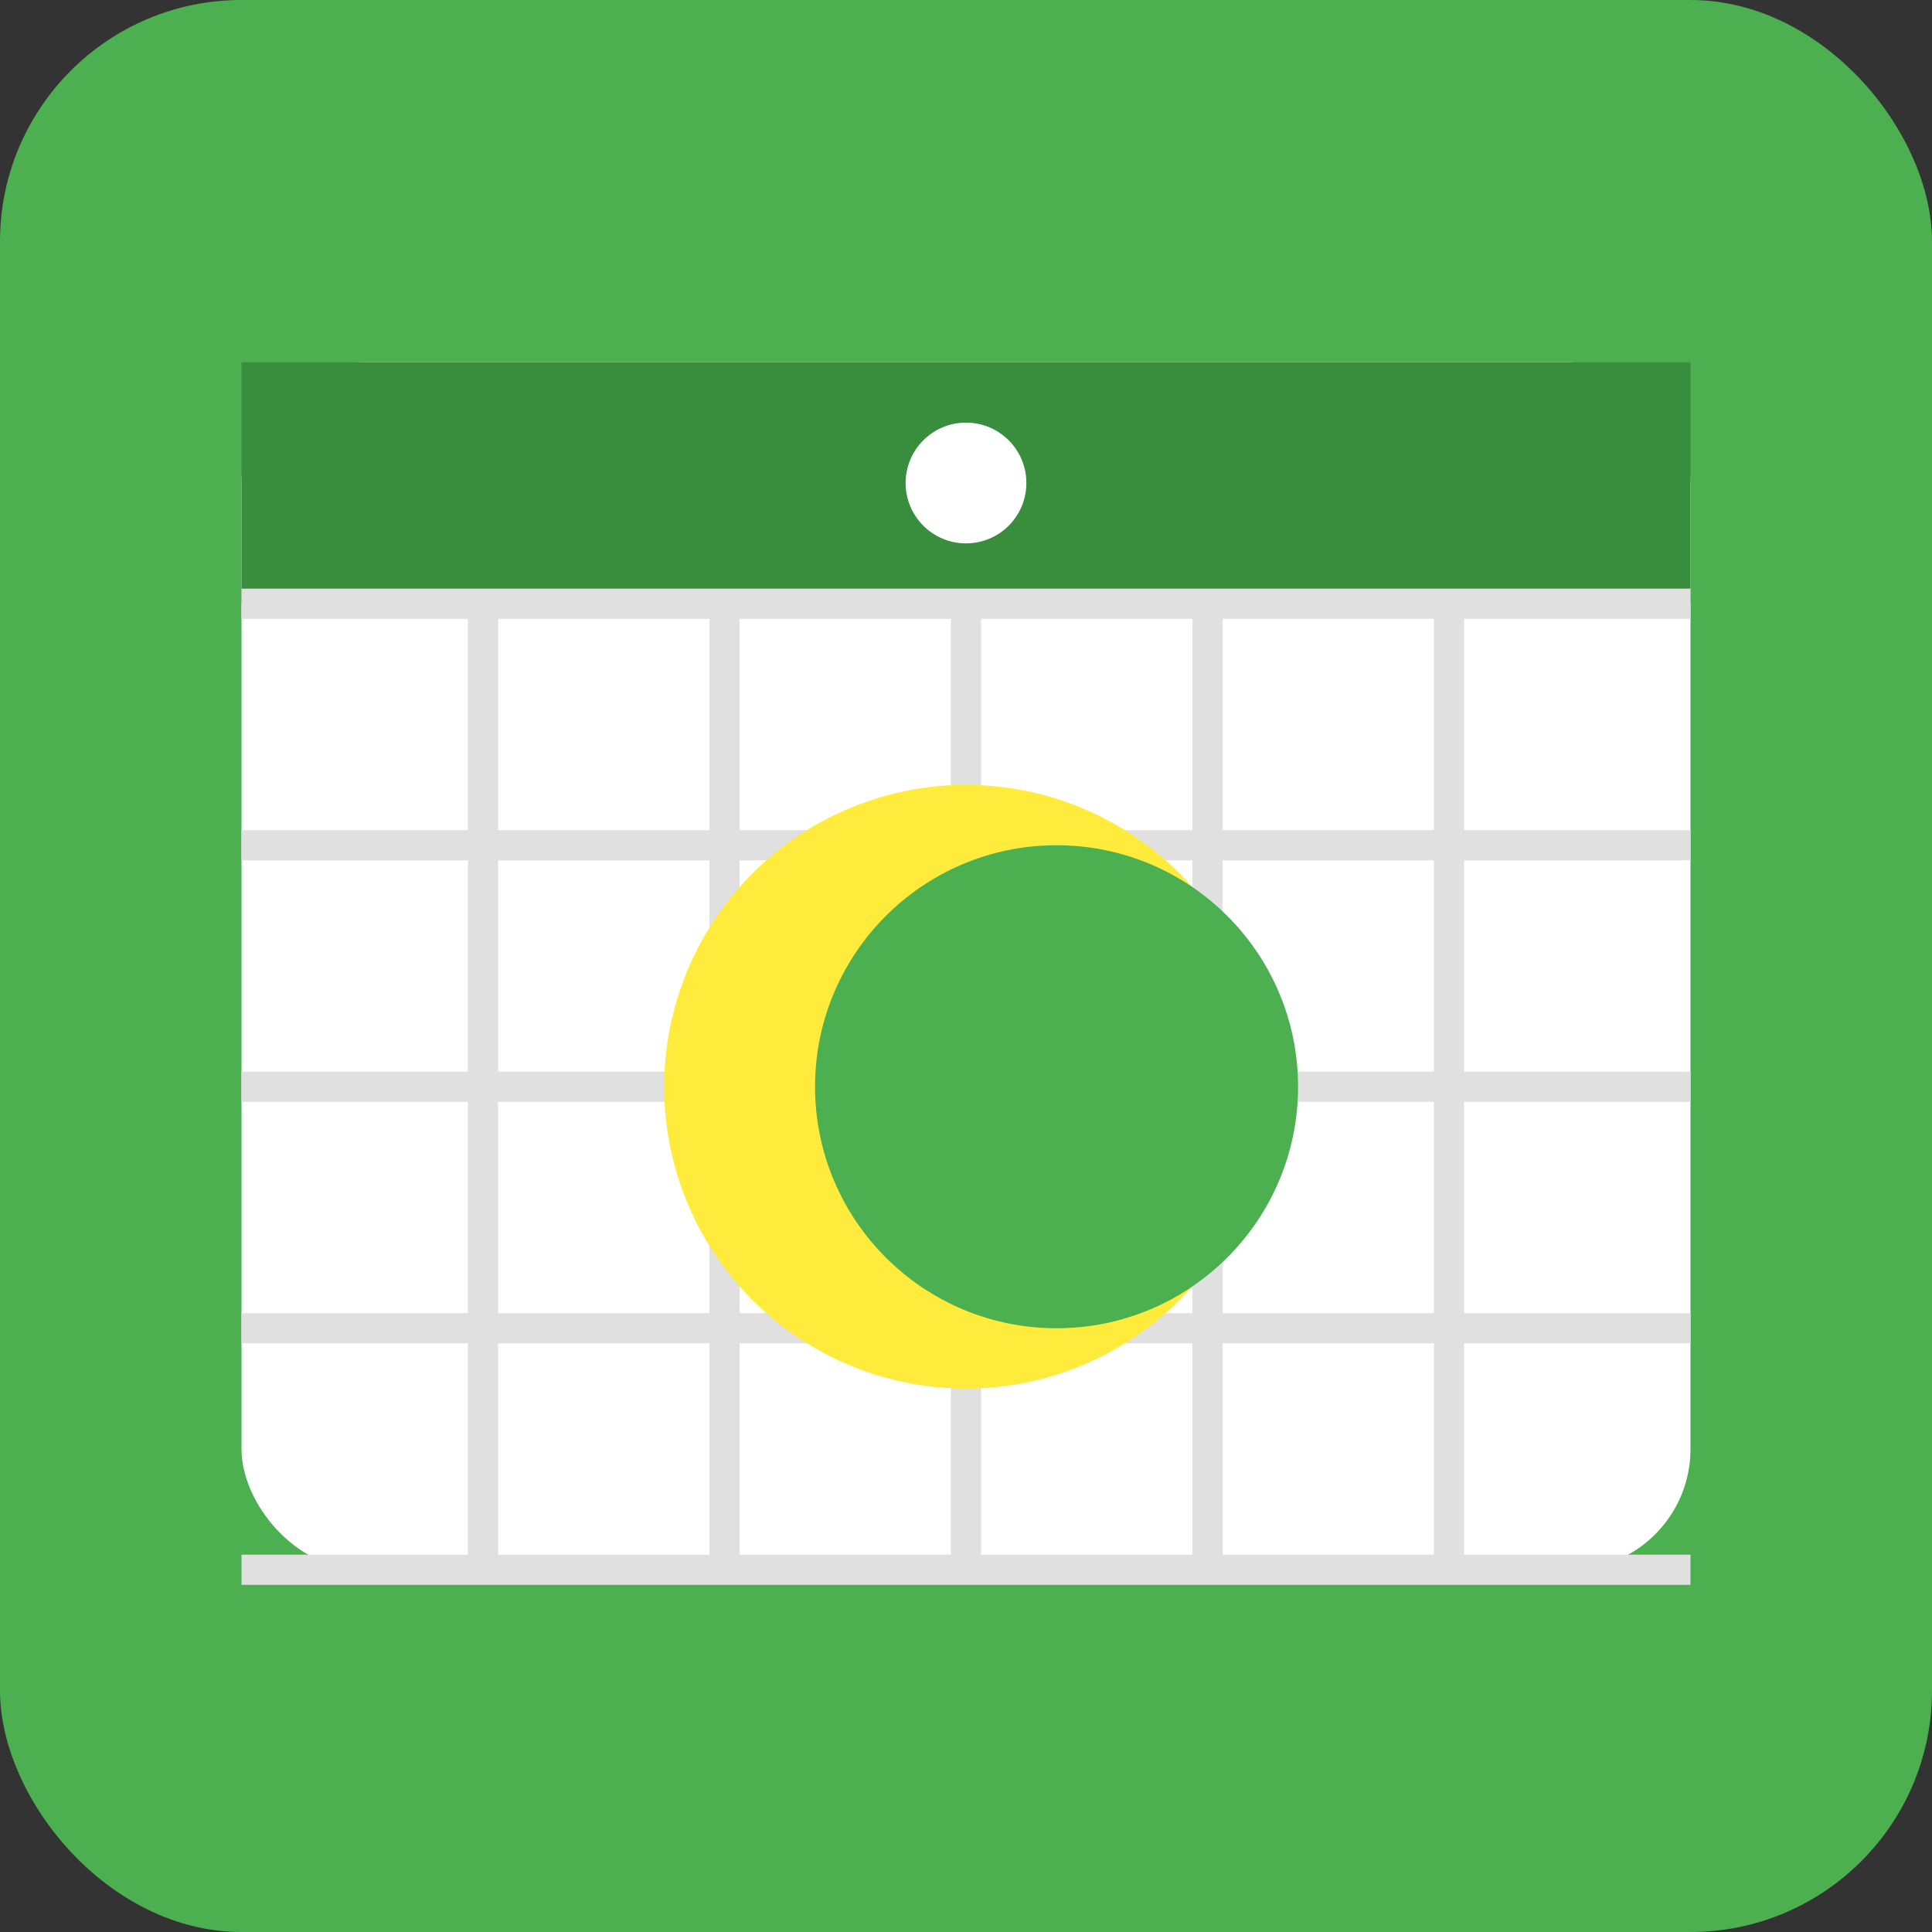 <svg xmlns="http://www.w3.org/2000/svg" viewBox="0 0 32 32" width="32" height="32">
  <rect x="0" y="0" width="32" height="32" fill="#333333" stroke="none"/>
  <!-- Green wall background -->
  <rect width="32" height="32" fill="#4CAF50" rx="4"/>
  
  <!-- Calendar grid -->
  <rect x="4" y="6" width="24" height="20" fill="#FFFFFF" rx="2"/>
  
  <!-- Calendar header -->
  <rect x="4" y="6" width="24" height="4" fill="#388E3C"/>
  
  <!-- Month indicator -->
  <circle cx="16" cy="8" r="1" fill="#FFFFFF"/>
  
  <!-- Days grid -->
  <line x1="4" y1="10" x2="28" y2="10" stroke="#E0E0E0" stroke-width="0.5"/>
  <line x1="4" y1="14" x2="28" y2="14" stroke="#E0E0E0" stroke-width="0.5"/>
  <line x1="4" y1="18" x2="28" y2="18" stroke="#E0E0E0" stroke-width="0.5"/>
  <line x1="4" y1="22" x2="28" y2="22" stroke="#E0E0E0" stroke-width="0.5"/>
  <line x1="4" y1="26" x2="28" y2="26" stroke="#E0E0E0" stroke-width="0.5"/>
  
  <line x1="8" y1="10" x2="8" y2="26" stroke="#E0E0E0" stroke-width="0.5"/>
  <line x1="12" y1="10" x2="12" y2="26" stroke="#E0E0E0" stroke-width="0.5"/>
  <line x1="16" y1="10" x2="16" y2="26" stroke="#E0E0E0" stroke-width="0.5"/>
  <line x1="20" y1="10" x2="20" y2="26" stroke="#E0E0E0" stroke-width="0.5"/>
  <line x1="24" y1="10" x2="24" y2="26" stroke="#E0E0E0" stroke-width="0.5"/>
  
  <!-- Large yellow crescent moon (هلال) over the calendar -->
  <g transform="translate(16, 18)">
    <!-- Outer circle -->
    <circle cx="0" cy="0" r="5" fill="#FFEB3B"/>
    <!-- Inner circle to create crescent shape -->
    <circle cx="1.5" cy="0" r="4" fill="#4CAF50"/>
  </g>
</svg>
